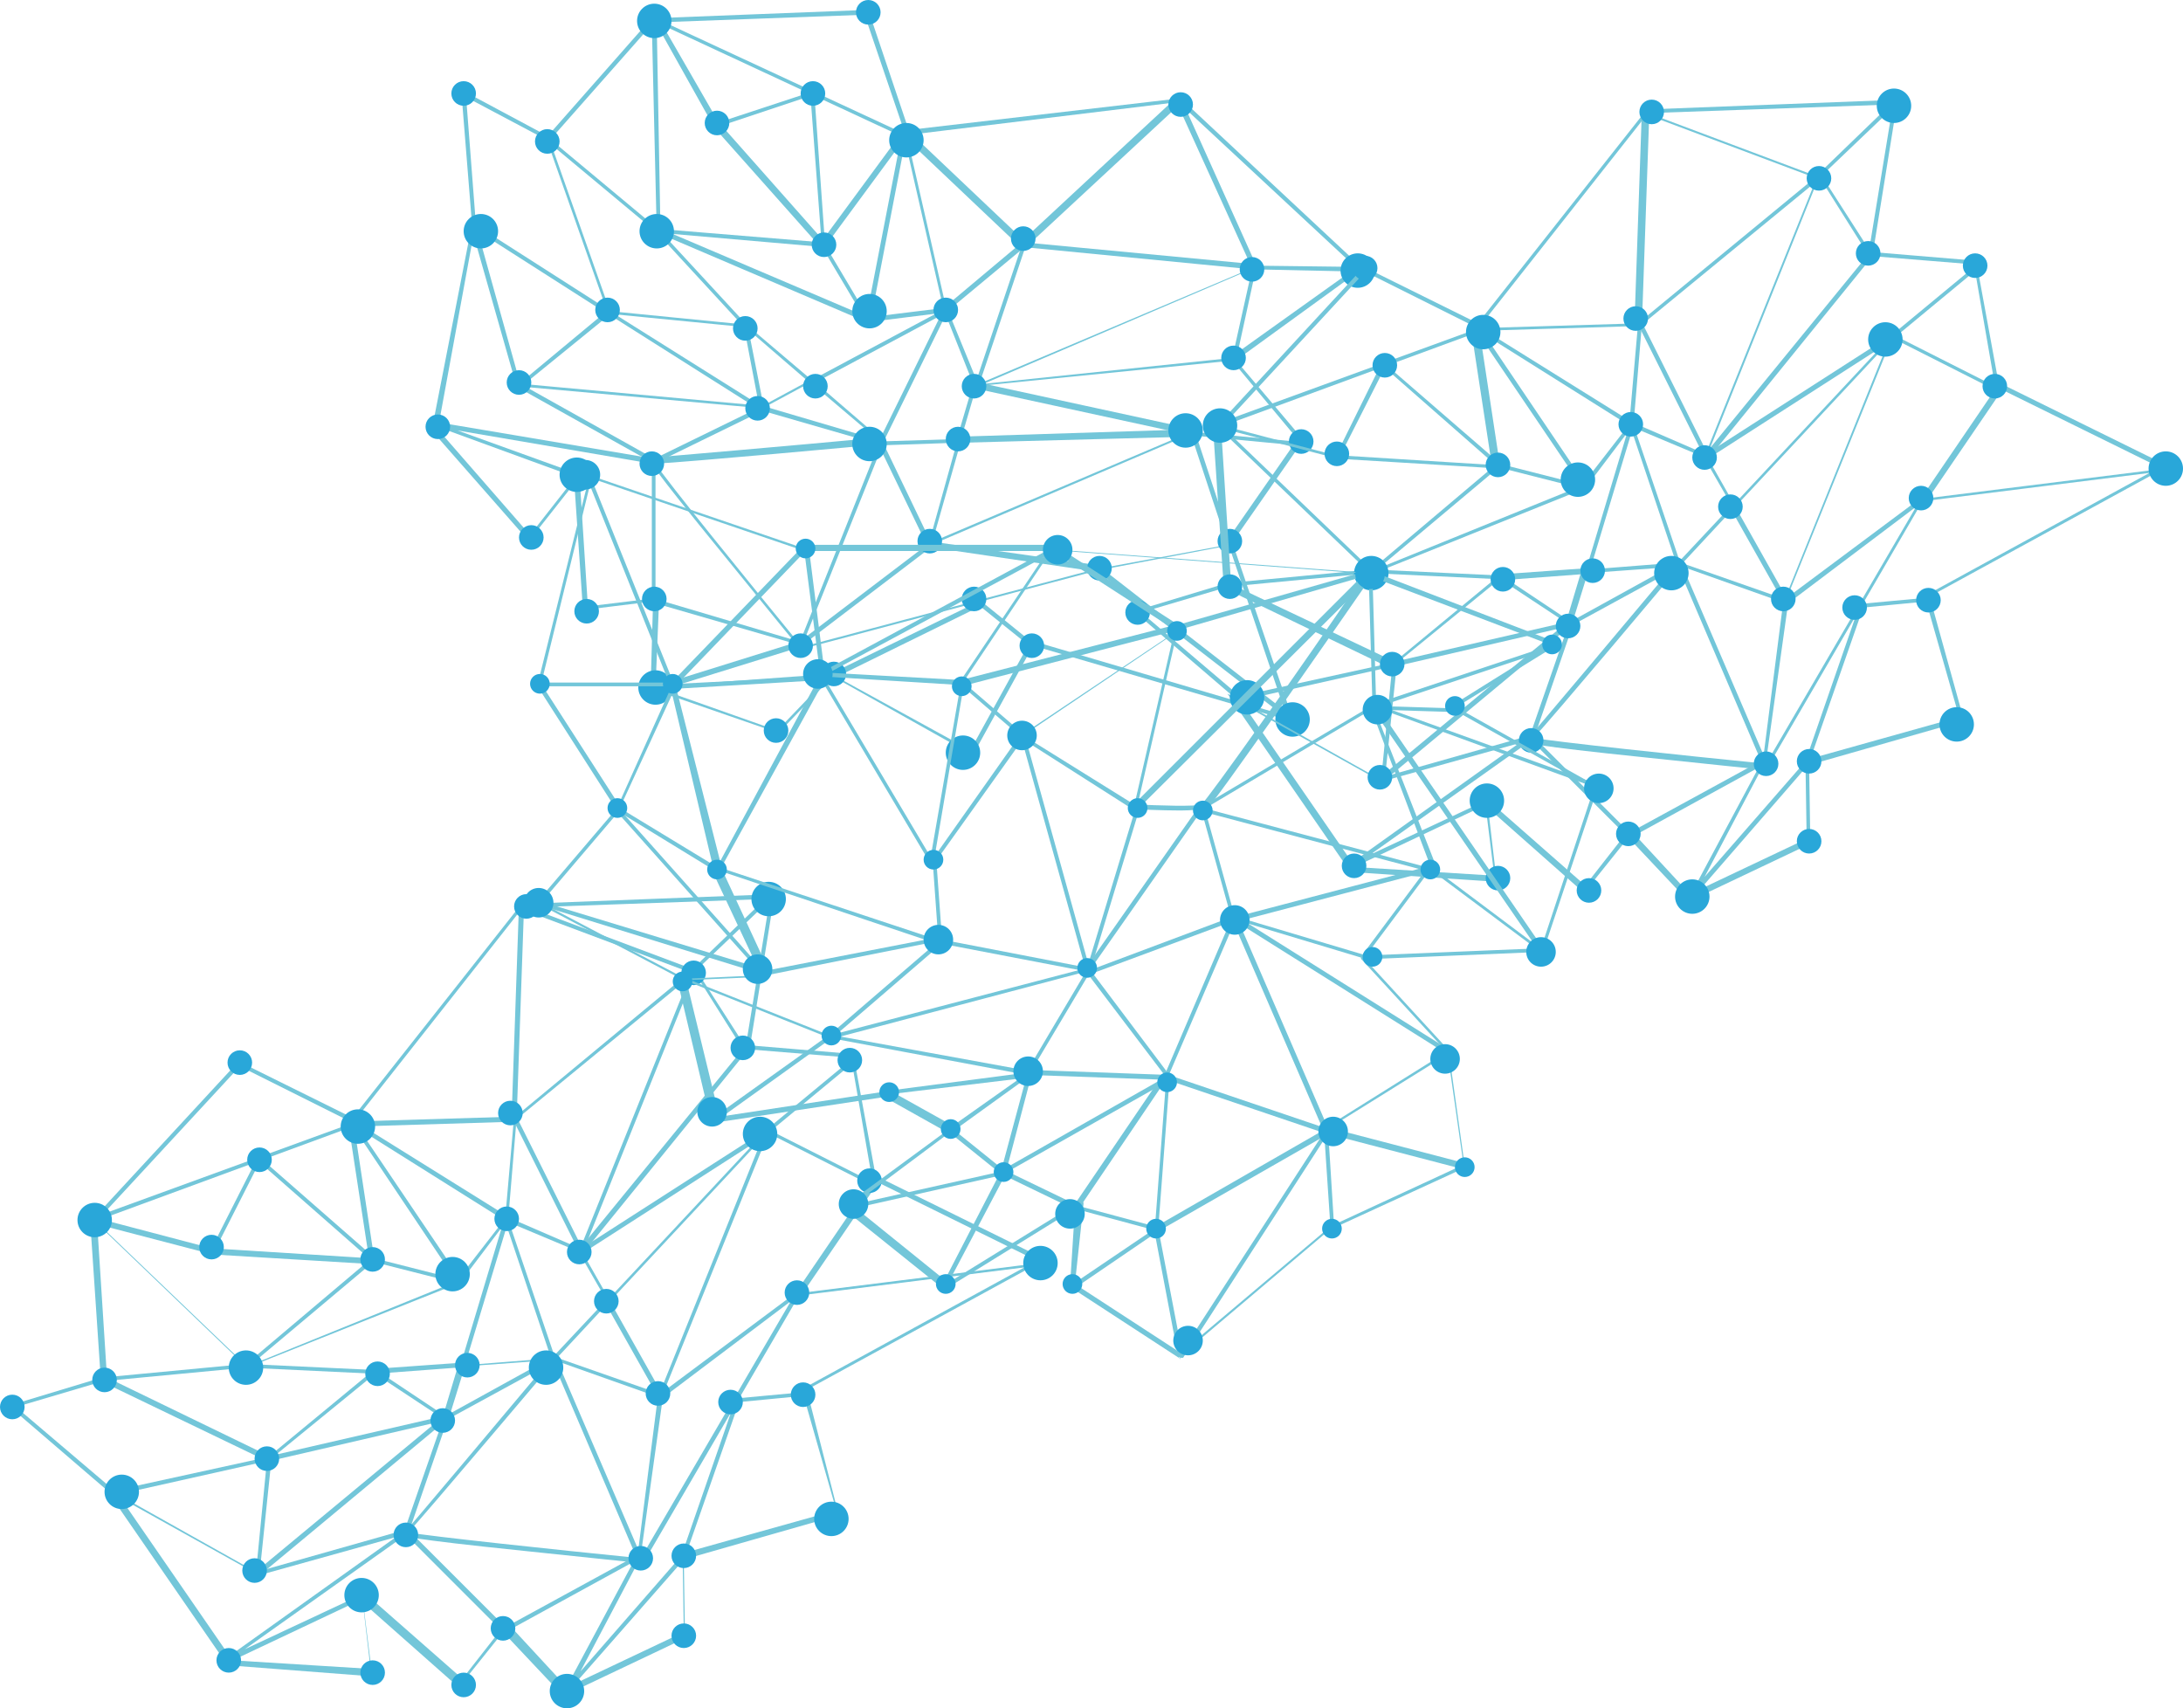 <?xml version="1.0" encoding="UTF-8"?><svg xmlns="http://www.w3.org/2000/svg" xmlns:xlink="http://www.w3.org/1999/xlink" height="138.9" preserveAspectRatio="xMidYMid meet" version="1.0" viewBox="17.5 31.0 177.5 138.9" width="177.5" zoomAndPan="magnify"><g><g><g id="change1_21"><path d="M122.4,89.6l-15.9-12.3l10.8-2l-2.9-8.8L95.6,67l-2.5,8.8l-4.3-8.9l6.5-0.2l1.3-4.4l21.1-2.2l1.6-7.2 l-18.5-1.8l-6.5,5.4l-3.2-14l-2.8,14.5L87.9,57l3.1-16l3.4,14.9l6.2-5.2l0.1,0l19,1.8l-1.7,7.8l-0.1,0l-21,2.1l-1.2,4.1l18.9-0.6 l3.1,9.4l-10.5,2l15.3,11.9L122.4,89.6z M89.4,67.2l3.7,7.7l2.2-7.9L89.4,67.2z" fill="#73c6d9"/></g><g id="change1_40"><path d="M71.2,87c-0.1,0-0.1-0.1-0.2-0.1c0-0.1,0-0.2,0.1-0.2L82,83.3L70.6,80c-0.1,0-0.1-0.1-0.1-0.2V68.7L54.7,66 l9.7,3.5l-0.1,0.3l-11.5-4.2c-0.1,0-0.1-0.1-0.1-0.2c0-0.1,0.1-0.1,0.2-0.1l17.8,3c0.1,0,0.1,0.1,0.1,0.2v11.2l11.8,3.5 c0.1,0,0.1,0.1,0.1,0.2c0,0.1,0,0.1-0.1,0.2l-10,3.1l12.4-0.9l12.1-5.9c0.1,0,0.1,0,0.2,0l4.2,3.4l-0.2,0.3l-4.1-3.3l-12,5.9 c0,0,0,0-0.1,0L71.2,87C71.2,87,71.2,87,71.2,87z" fill="#73c6d9"/></g><g id="change1_45"><path d="M79.7 64.6L66.9 56.5 67.1 56.3 79.2 63.9 78 57.6 70.9 49.9 61.9 42.4 62.1 42.2 71.1 49.7 78.3 57.5z" fill="#73c6d9"/></g><g id="change1_7"><path d="M70.7 68.7L59.6 62.5 59.8 62.2 70.7 68.3 79.5 64 89 66.8 94.4 55.8 96.9 61.9 100.6 50.9 100.9 51 96.9 62.9 94.4 56.6 89.2 67.2 79.5 64.4z" fill="#73c6d9"/></g><g id="change1_32"><path d="M82.3 83.8L89 67 89.3 67.1 83 82.8 93 75.2 93.2 75.5z" fill="#73c6d9"/></g><g id="change1_41"><path d="M118.7 62.2H119V71H118.7z" fill="#73c6d9" transform="rotate(-84.611 118.911 66.619) scale(1)"/></g><g id="change1_11"><path d="M96.6,92.4l-11.4-6.4l-4.4,4.6L70.4,87l0.2-7.1l-5.7,0.7l-0.7-10.3l-3.7,4.7l-7.9-9L56,48.6l3.8,13.6 l19.7,1.8l3.7-2l-5.1-4.4l-11.2-1.1l0-0.1l-5-14.2l0.1-0.1l8.9-10.1l0,0.5l0.1-0.1l4.9,8.5l8.5,9.6l6.7-9.1l9.6,9.1l12.7-11.8 l6.3,14l-22.2,9.5l17.5,3.8l-21.3,9.1l14.1,2l-25.2,6.7l-0.1-0.1c0,0-3.1-3.8-6.1-7.5c-6.2-7.6-6.1-7.7-6-7.9l0-0.1l0.1,0 c0.3,0,11.8-1,18.2-1.6l-5.3-4.5l-3.9,2.1l0,0l-20-1.8L56,50.1l-2.9,15.8l7.5,8.6l4-5.1l0.7,10.9l5.8-0.7l-0.3,7.3l9.9,3.5 l4.4-4.6L96.4,92l4.9-8.9l0.1,0l20.7,6.1L117.3,75l0-0.1l5.7-8.2l-5.5-6.6l10.5-7.5l0.2,0.3L118,60.3l5.5,6.5l-0.1,0.1l-5.7,8.2 l5,14.6l-21.2-6.2L96.6,92.4z M70.8,68.7c0.9,1.4,7.4,9.4,11.9,14.9l23.4-6.2l-13.6-2l21.4-9.1l-17.5-3.8l22.9-9.7l-6-13.2 l-12.6,11.7l-9.6-9.1l-6.7,9.1l-8.8-9.9L70.9,33l0.3,16.6l16.9,7.2l7.3-0.9l-11.6,6.2l5.8,5l-0.4,0C88.5,67.2,73,68.6,70.8,68.7z M67.1,56.3l11.1,1.1l5.3,4.5l10.1-5.4L88,57.2l0,0l-17.1-7.3L70.5,33l-8.3,9.4L67.1,56.3z" fill="#73c6d9"/></g><g id="change1_35"><path d="M91.7,42.5l-21.5-10l17.9-0.7L91.7,42.5z M71.5,32.8l19.6,9.1l-3.3-9.7L71.5,32.8z" fill="#73c6d9"/></g><g id="change1_8"><path d="M84.6 51.1L70.8 49.9 70.9 49.6 84.3 50.7 83.4 38.8 75.9 41.3 75.8 41 83.7 38.4z" fill="#73c6d9"/></g><g id="change1_37"><path d="M86.1 50.4H86.4V57.5H86.1z" fill="#73c6d9" transform="rotate(-30.74 86.274 54)"/></g><g id="change1_4"><path d="M128.6 53.1L119.5 52.9 119.5 52.6 127.7 52.7 113.3 39.3 91.1 42 91.1 41.6 113.4 39 113.5 39z" fill="#73c6d9"/></g><g id="change1_39"><path d="M59.8 62.5L59.6 62.3 66.7 56.4 55.9 49.5 55 38.3 62.1 42.1 62 42.4 55.4 38.9 56.2 49.3 67.3 56.4z" fill="#73c6d9"/></g><g id="change2_160"><circle cx="70.7" cy="32.7" fill="#29a7d9" r="1.4"/></g><g id="change2_92"><circle cx="91.2" cy="42.4" fill="#29a7d9" r="1.4"/></g><g id="change2_107"><circle cx="127.9" cy="53" fill="#29a7d9" r="1.4"/></g><g id="change2_81"><circle cx="122.6" cy="89.5" fill="#29a7d9" r="1.4"/></g><g id="change2_84"><circle cx="113.9" cy="66" fill="#29a7d9" r="1.4"/></g><g id="change2_116"><circle cx="88.2" cy="67.1" fill="#29a7d9" r="1.4"/></g><g id="change2_165"><circle cx="70.9" cy="49.8" fill="#29a7d9" r="1.4"/></g><g id="change2_27"><circle cx="56.6" cy="49.8" fill="#29a7d9" r="1.4"/></g><g id="change2_153"><circle cx="70.8" cy="86.9" fill="#29a7d9" r="1.4"/></g><g id="change2_57"><circle cx="95.8" cy="92.2" fill="#29a7d9" r="1.4"/></g><g id="change2_69"><circle cx="64.4" cy="69.6" fill="#29a7d9" r="1.4"/></g><g id="change2_161"><circle cx="88.2" cy="56.3" fill="#29a7d9" r="1.4"/></g><g id="change2_74"><circle cx="88.1" cy="32" fill="#29a7d9" r="1"/></g><g id="change2_142"><circle cx="83.6" cy="38.6" fill="#29a7d9" r="1"/></g><g id="change2_109"><circle cx="75.8" cy="41" fill="#29a7d9" r="1"/></g><g id="change2_138"><circle cx="84.5" cy="50.9" fill="#29a7d9" r="1"/></g><g id="change2_28"><circle cx="78.1" cy="57.7" fill="#29a7d9" r="1"/></g><g id="change2_29"><circle cx="79.1" cy="64.2" fill="#29a7d9" r="1"/></g><g id="change2_159"><circle cx="83.8" cy="62.4" fill="#29a7d9" r="1"/></g><g id="change2_26"><circle cx="94.4" cy="56.2" fill="#29a7d9" r="1"/></g><g id="change2_173"><circle cx="96.7" cy="62.4" fill="#29a7d9" r="1"/></g><g id="change2_91"><circle cx="95.4" cy="66.7" fill="#29a7d9" r="1"/></g><g id="change2_166"><circle cx="93.1" cy="75" fill="#29a7d9" r="1"/></g><g id="change2_148"><circle cx="66.9" cy="56.2" fill="#29a7d9" r="1"/></g><g id="change2_44"><circle cx="70.5" cy="68.7" fill="#29a7d9" r="1"/></g><g id="change2_75"><circle cx="100.7" cy="50.4" fill="#29a7d9" r="1"/></g><g id="change2_79"><circle cx="106.9" cy="77.2" fill="#29a7d9" r="1"/></g><g id="change2_12"><circle cx="119.3" cy="52.9" fill="#29a7d9" r="1"/></g><g id="change2_100"><circle cx="117.8" cy="60.1" fill="#29a7d9" r="1"/></g><g id="change2_59"><circle cx="123.3" cy="66.9" fill="#29a7d9" r="1"/></g><g id="change2_136"><circle cx="117.5" cy="75" fill="#29a7d9" r="1"/></g><g id="change2_3"><circle cx="101.4" cy="83.5" fill="#29a7d9" r="1"/></g><g id="change2_140"><circle cx="96.7" cy="79.7" fill="#29a7d9" r="1"/></g><g id="change2_32"><circle cx="82.6" cy="83.5" fill="#29a7d9" r="1"/></g><g id="change2_155"><circle cx="85.3" cy="85.8" fill="#29a7d9" r="1"/></g><g id="change2_110"><circle cx="80.6" cy="90.4" fill="#29a7d9" r="1"/></g><g id="change2_137"><circle cx="70.7" cy="79.7" fill="#29a7d9" r="1"/></g><g id="change2_53"><circle cx="65.2" cy="80.7" fill="#29a7d9" r="1"/></g><g id="change2_103"><circle cx="60.7" cy="74.7" fill="#29a7d9" r="1"/></g><g id="change2_58"><circle cx="53.1" cy="65.7" fill="#29a7d9" r="1"/></g><g id="change2_66"><circle cx="59.7" cy="62.1" fill="#29a7d9" r="1"/></g><g id="change2_143"><circle cx="55.2" cy="38.6" fill="#29a7d9" r="1"/></g><g id="change2_16"><circle cx="62" cy="42.5" fill="#29a7d9" r="1"/></g><g id="change2_115"><circle cx="113.5" cy="39.5" fill="#29a7d9" r="1"/></g></g><g><g id="change1_15"><path d="M193.5,69.3l-20,2.5l6.2-9.1l-8.3-4.2l-12.8,13.7l4.5,8l-9.3-3.3l4.5-4.8l-2.3-4l13.4-16.4l-3.9-6.2 L151,57.4l-0.7,8.4l-12.1-7.6l8.3,12.3l-0.3,0.2L137,57.1l13,8.1l0.7-8l0.1,0l14.7-12.1l4.3,6.7l-0.1,0.1l-13.3,16.4l2.1,3.7 l12.9-13.8l8.9,4.5l-6,8.8l19.2-2.4L193.5,69.3z M154.3,76.8l8,2.8l-4-7.1L154.3,76.8z" fill="#73c6d9"/></g><g id="change1_53"><path d="M155.4,103.7c-0.1,0.1-0.1,0.1-0.2,0c-0.1,0-0.1-0.1-0.1-0.2l5.4-10.1l-10.4,5.7c-0.1,0-0.1,0-0.2,0 l-7.9-7.9l-13.1,9.3l9.4-4.4l0.1,0.3l-11,5.2c-0.1,0-0.2,0-0.2-0.1c0-0.1,0-0.2,0-0.2l14.7-10.5c0.1,0,0.2,0,0.2,0l7.9,7.9 l10.8-5.9c0.1,0,0.1,0,0.2,0s0.1,0.1,0,0.2l-4.9,9.3l8.2-9.4l4.4-12.7c0-0.1,0.1-0.1,0.1-0.1l5.4-0.5l0,0.3l-5.2,0.5L164.6,93 c0,0,0,0,0,0.1L155.4,103.7C155.4,103.7,155.4,103.7,155.4,103.7z" fill="#73c6d9"/></g><g id="change1_12"><path d="M145.6 81.8L130.9 85.2 130.9 84.8 144.8 81.6 139.5 78.1 129 77.6 117.4 78.7 117.4 78.4 129 77.3 139.6 77.8z" fill="#73c6d9"/></g><g id="change1_1"><path d="M142.2 91.1L130 94.5 129.9 94.2 141.9 90.8 145.1 81.6 153.8 76.8 149.9 65.2 155.9 67.8 150.7 57.4 151 57.2 156.6 68.4 150.4 65.8 154.2 77 145.4 81.8z" fill="#73c6d9"/></g><g id="change1_6"><path d="M161 93.6L153.9 77 154.2 76.8 160.9 92.4 162.5 79.9 162.9 80z" fill="#73c6d9"/></g><g id="change1_17"><path d="M170.4 55.4H179.2V55.7H170.4z" fill="#73c6d9" transform="rotate(-39.61 174.798 55.516)"/></g><g id="change1_42"><path d="M177.2,89.6l-12.6,3.6l0.1,6.4l-9.9,4.7l-4.9-5.2l-3.6,4.5l-7.8-6.9l0.7,6l-11.9-0.8l-10-14.5l12.3,6.9 l15.2-12.6l1.2-4l-6.7,0.5l-8.7,7.1l-0.1,0l-13.5-6.5l0-0.1l-0.9-13.4l0.4,0.3l0-0.1l9.5,2.5l12.8,0.8l-1.7-11.1l13.3-0.4 l0.6-17.3l14.4,5.4l-9,22.4l15.1-9.7l-8.7,21.5l11.4-8.5l-13.1,22.5l-0.1,0c0,0-4.9-0.5-9.6-1c-9.7-1-9.8-1.2-9.8-1.3l0-0.1 l0.1-0.1c0.2-0.2,7.7-9.1,11.8-14l-6.9,0.5l-1.3,4.2l0,0l-15.4,12.8l-11.3-6.3l9.1,13.2l11.3,0.7l-0.8-6.4l8.2,7.2l3.6-4.6 l4.9,5.3l9.5-4.5l-0.1-6.4l12.5-3.5l-2.8-9.8l0.1-0.1l19-10.4l-13.4-6.6l0-0.1l-1.7-9.8l-8.6-0.7l2.1-12.8l0.3,0.1l-2,12.4 l8.4,0.7l0,0.1l1.8,9.8l13.8,6.8l-19.4,10.6L177.2,89.6z M142.2,91c1.6,0.3,11.9,1.4,18.9,2.1l12.2-20.9l-11,8.3l8.7-21.6 l-15.1,9.7l9.3-23.1l-13.6-5.1L151,57.5l-13.2,0.4l1.7,11.2l-13.2-0.8l-9.2-2.4l12,11.5l17-6.9l4.5-5.8l-3.8,12.6l7.6-0.6 l-0.3,0.3C153.7,77.5,143.7,89.4,142.2,91z M130.9,84.8l8.6-7.1l7-0.5l3.3-11l-3.4,4.5l0,0L129,77.7L116.8,66l0.8,12.5 L130.9,84.8z" fill="#73c6d9"/></g><g id="change1_9"><path d="M138.5,57.7l-22.3,8.2l12.2-13.2L138.5,57.7z M117.4,65.1l20.3-7.4l-9.2-4.6L117.4,65.1z" fill="#73c6d9"/></g><g id="change1_2"><path d="M139.6 68.8L129 77.7 128.8 77.5 139.1 68.8 130.1 60.9 126.5 68 126.2 67.9 129.9 60.4z" fill="#73c6d9"/></g><g id="change1_29"><path d="M142.6 66.1H142.9V73.2H142.6z" fill="#73c6d9" transform="rotate(-75.736 142.803 69.67)"/></g><g id="change1_20"><path d="M172.1 39.1L165.5 45.4 165.3 45.2 171.2 39.5 151.5 40.2 137.7 57.7 137.5 57.5 151.4 39.9 151.4 39.9z" fill="#73c6d9"/></g><g id="change1_54"><path d="M130.1 94.4L129.8 94.4 130.7 85.2 118.2 88 109.7 80.7 117.3 78.4 117.4 78.7 110.3 80.8 118.3 87.6 131.1 84.8z" fill="#73c6d9"/></g><g id="change2_144"><circle cx="116.7" cy="65.6" fill="#29a7d9" r="1.4"/></g><g id="change2_158"><circle cx="138.1" cy="58" fill="#29a7d9" r="1.4"/></g><g id="change2_133"><circle cx="171.5" cy="39.6" fill="#29a7d9" r="1.4"/></g><g id="change2_42"><circle cx="193.6" cy="69.1" fill="#29a7d9" r="1.4"/></g><g id="change2_19"><circle cx="170.8" cy="58.6" fill="#29a7d9" r="1.4"/></g><g id="change2_88"><circle cx="153.4" cy="77.6" fill="#29a7d9" r="1.4"/></g><g id="change2_150"><circle cx="129" cy="77.6" fill="#29a7d9" r="1.4"/></g><g id="change2_13"><circle cx="118.9" cy="87.7" fill="#29a7d9" r="1.4"/></g><g id="change2_24"><circle cx="155.1" cy="103.9" fill="#29a7d9" r="1.4"/></g><g id="change2_45"><circle cx="176.6" cy="89.9" fill="#29a7d9" r="1.4"/></g><g id="change2_47"><circle cx="138.4" cy="96.1" fill="#29a7d9" r="1.4"/></g><g id="change2_40"><circle cx="145.8" cy="70" fill="#29a7d9" r="1.4"/></g><g id="change2_80"><circle cx="128.5" cy="52.8" fill="#29a7d9" r="1"/></g><g id="change2_123"><circle cx="130.1" cy="60.7" fill="#29a7d9" r="1"/></g><g id="change2_21"><circle cx="126.2" cy="67.9" fill="#29a7d9" r="1"/></g><g id="change2_67"><circle cx="139.3" cy="68.8" fill="#29a7d9" r="1"/></g><g id="change2_38"><circle cx="139.7" cy="78.1" fill="#29a7d9" r="1"/></g><g id="change2_105"><circle cx="145" cy="81.9" fill="#29a7d9" r="1"/></g><g id="change2_22"><circle cx="147" cy="77.4" fill="#29a7d9" r="1"/></g><g id="change2_76"><circle cx="150.1" cy="65.5" fill="#29a7d9" r="1"/></g><g id="change2_126"><circle cx="156.1" cy="68.2" fill="#29a7d9" r="1"/></g><g id="change2_56"><circle cx="158.2" cy="72.2" fill="#29a7d9" r="1"/></g><g id="change2_99"><circle cx="162.5" cy="79.7" fill="#29a7d9" r="1"/></g><g id="change2_46"><circle cx="130.7" cy="85" fill="#29a7d9" r="1"/></g><g id="change2_163"><circle cx="142" cy="91.2" fill="#29a7d9" r="1"/></g><g id="change2_176"><circle cx="150.5" cy="56.9" fill="#29a7d9" r="1"/></g><g id="change2_89"><circle cx="173.7" cy="71.5" fill="#29a7d9" r="1"/></g><g id="change2_96"><circle cx="165.4" cy="45.5" fill="#29a7d9" r="1"/></g><g id="change2_73"><circle cx="169.4" cy="51.6" fill="#29a7d9" r="1"/></g><g id="change2_135"><circle cx="178.1" cy="52.6" fill="#29a7d9" r="1"/></g><g id="change2_111"><circle cx="179.7" cy="62.4" fill="#29a7d9" r="1"/></g><g id="change2_108"><circle cx="174.3" cy="79.8" fill="#29a7d9" r="1"/></g><g id="change2_49"><circle cx="168.3" cy="80.4" fill="#29a7d9" r="1"/></g><g id="change2_85"><circle cx="161.1" cy="93.1" fill="#29a7d9" r="1"/></g><g id="change2_30"><circle cx="164.6" cy="92.9" fill="#29a7d9" r="1"/></g><g id="change2_121"><circle cx="164.6" cy="99.4" fill="#29a7d9" r="1"/></g><g id="change2_17"><circle cx="149.9" cy="98.8" fill="#29a7d9" r="1"/></g><g id="change2_71"><circle cx="146.7" cy="103.4" fill="#29a7d9" r="1"/></g><g id="change2_11"><circle cx="139.3" cy="102.4" fill="#29a7d9" r="1"/></g><g id="change2_131"><circle cx="127.6" cy="101.4" fill="#29a7d9" r="1"/></g><g id="change2_62"><circle cx="129.7" cy="94.2" fill="#29a7d9" r="1"/></g><g id="change2_41"><circle cx="110" cy="80.8" fill="#29a7d9" r="1"/></g><g id="change2_114"><circle cx="117.5" cy="78.7" fill="#29a7d9" r="1"/></g><g id="change2_93"><circle cx="151.8" cy="40.1" fill="#29a7d9" r="1"/></g></g><g><g id="change1_25"><path d="M102,133.9l-20,2.5l6.2-9.1l-8.3-4.2l-12.8,13.7l4.5,8l-9.3-3.3l4.5-4.8l-2.3-4l13.4-16.4l-3.9-6.2L59.5,122 l-0.7,8.4l-12.1-7.6l8.3,12.3l-0.3,0.2l-9.1-13.6l13,8.1l0.7-8l0.1,0L74,109.7l4.3,6.7l-0.1,0.1l-13.3,16.4l2.1,3.7l12.9-13.8 l8.9,4.5l-6,8.8l19.2-2.4L102,133.9z M62.8,141.4l8,2.8l-4-7.1L62.8,141.4z" fill="#73c6d9"/></g><g id="change1_3"><path d="M63.9,168.3c-0.1,0.1-0.1,0.1-0.2,0c-0.1,0-0.1-0.1-0.1-0.2L69,158l-10.4,5.7c-0.1,0-0.1,0-0.2,0l-7.9-7.9 l-13.1,9.3l9.4-4.4L47,161l-11,5.2c-0.1,0-0.2,0-0.2-0.1c0-0.1,0-0.2,0-0.2l14.7-10.5c0.1,0,0.2,0,0.2,0l7.9,7.9l10.8-5.9 c0.1,0,0.1,0,0.2,0s0.1,0.1,0,0.2l-4.9,9.3l8.2-9.4l4.4-12.7c0-0.1,0.1-0.1,0.1-0.1l5.4-0.5l0,0.3l-5.2,0.5l-4.4,12.6 c0,0,0,0,0,0.1L63.9,168.3C63.9,168.3,63.9,168.3,63.9,168.3z" fill="#73c6d9"/></g><g id="change1_44"><path d="M54.1 146.4L39.4 149.8 39.4 149.4 53.3 146.2 48 142.7 37.5 142.2 25.9 143.3 25.9 143 37.5 141.9 48.1 142.4z" fill="#73c6d9"/></g><g id="change1_49"><path d="M50.7 155.7L38.5 159.1 38.4 158.8 50.4 155.4 53.6 146.2 62.3 141.4 58.4 129.8 64.4 132.4 59.2 122 59.5 121.8 65.1 133 58.9 130.4 62.7 141.6 53.9 146.4z" fill="#73c6d9"/></g><g id="change1_52"><path d="M69.5 158.2L62.4 141.6 62.7 141.4 69.4 157 71 144.5 71.4 144.6z" fill="#73c6d9"/></g><g id="change1_30"><path d="M78.9 120H87.7V120.3H78.9z" fill="#73c6d9" transform="rotate(-39.61 83.308 120.11)"/></g><g id="change1_27"><path d="M85.7,154.2l-12.6,3.6l0.1,6.4l-9.9,4.7l-4.9-5.2l-3.6,4.5l-7.8-6.9l0.7,6L36,166.4l-10-14.5l12.3,6.9 l15.2-12.6l1.2-4l-6.7,0.5l-8.7,7.1l-0.1,0l-13.5-6.5l0-0.1l-0.9-13.4l0.4,0.3l0-0.1l9.5,2.5l12.8,0.8l-1.7-11.1l13.3-0.4 l0.6-17.3l14.4,5.4l-9,22.4l15.1-9.7l-8.7,21.5l11.4-8.5l-13.1,22.5l-0.1,0c0,0-4.9-0.5-9.6-1c-9.7-1-9.8-1.2-9.8-1.3l0-0.1 l0.1-0.1c0.2-0.2,7.7-9.1,11.8-14l-6.9,0.5l-1.3,4.2l0,0l-15.4,12.8l-11.3-6.3l9.1,13.2l11.3,0.7l-0.8-6.4l8.2,7.2l3.6-4.6 l4.9,5.3l9.5-4.5l-0.1-6.4l12.5-3.5l-2.8-9.8l0.1-0.1l19-10.4l-13.4-6.6l0-0.1l-1.7-9.8l-8.6-0.7l2.1-12.8l0.3,0.1l-2,12.4 l8.4,0.7l0,0.1l1.8,9.8l13.8,6.8l-19.4,10.6L85.7,154.2z M50.7,155.6c1.6,0.3,11.9,1.4,18.9,2.1l12.2-20.9l-11,8.3l8.7-21.6 l-15.1,9.7l9.3-23.1l-13.6-5.1l-0.6,17.2l-13.2,0.4l1.7,11.2l-13.2-0.8l-9.2-2.4l12,11.5l17-6.9l4.5-5.8l-3.8,12.6l7.6-0.6 l-0.3,0.3C62.2,142.1,52.2,154,50.7,155.6z M39.4,149.4l8.6-7.1l7-0.5l3.3-11l-3.4,4.5l0,0l-17.3,6.9l-12.2-11.7l0.8,12.5 L39.4,149.4z" fill="#73c6d9"/></g><g id="change1_18"><path d="M47,122.3l-22.3,8.2l12.2-13.2L47,122.3z M25.9,129.7l20.3-7.4l-9.2-4.6L25.9,129.7z" fill="#73c6d9"/></g><g id="change1_34"><path d="M48.1 133.4L37.5 142.3 37.3 142.1 47.6 133.4 38.6 125.5 35 132.6 34.7 132.5 38.5 125z" fill="#73c6d9"/></g><g id="change1_19"><path d="M51.1 130.7H51.4V137.8H51.1z" fill="#73c6d9" transform="rotate(-75.736 51.31 134.261)"/></g><g id="change1_22"><path d="M80.6 103.7L74 110 73.8 109.8 79.7 104.1 60 104.8 46.2 122.3 46 122.1 59.9 104.5 59.9 104.5z" fill="#73c6d9"/></g><g id="change1_50"><path d="M38.6 159L38.3 159 39.2 149.8 26.7 152.6 18.2 145.3 25.8 143 25.9 143.3 18.8 145.4 26.8 152.2 39.6 149.4z" fill="#73c6d9"/></g><g id="change2_113"><circle cx="25.2" cy="130.2" fill="#29a7d9" r="1.4"/></g><g id="change2_112"><circle cx="46.6" cy="122.6" fill="#29a7d9" r="1.4"/></g><g id="change2_128"><circle cx="80" cy="104.1" fill="#29a7d9" r="1.4"/></g><g id="change2_7"><circle cx="102.1" cy="133.7" fill="#29a7d9" r="1.4"/></g><g id="change2_54"><circle cx="79.3" cy="123.2" fill="#29a7d9" r="1.4"/></g><g id="change2_63"><circle cx="61.9" cy="142.2" fill="#29a7d9" r="1.4"/></g><g id="change2_146"><circle cx="37.5" cy="142.2" fill="#29a7d9" r="1.4"/></g><g id="change2_154"><circle cx="27.4" cy="152.3" fill="#29a7d9" r="1.4"/></g><g id="change2_145"><circle cx="63.6" cy="168.5" fill="#29a7d9" r="1.4"/></g><g id="change2_18"><circle cx="85.1" cy="154.5" fill="#29a7d9" r="1.4"/></g><g id="change2_37"><circle cx="46.9" cy="160.7" fill="#29a7d9" r="1.4"/></g><g id="change2_162"><circle cx="54.3" cy="134.6" fill="#29a7d9" r="1.4"/></g><g id="change2_174"><circle cx="37" cy="117.4" fill="#29a7d9" r="1"/></g><g id="change2_77"><circle cx="38.6" cy="125.3" fill="#29a7d9" r="1"/></g><g id="change2_64"><circle cx="34.7" cy="132.4" fill="#29a7d9" r="1"/></g><g id="change2_124"><circle cx="47.8" cy="133.4" fill="#29a7d9" r="1"/></g><g id="change2_52"><circle cx="48.2" cy="142.7" fill="#29a7d9" r="1"/></g><g id="change2_8"><circle cx="53.5" cy="146.5" fill="#29a7d9" r="1"/></g><g id="change2_151"><circle cx="55.5" cy="142" fill="#29a7d9" r="1"/></g><g id="change2_50"><circle cx="58.7" cy="130.1" fill="#29a7d9" r="1"/></g><g id="change2_82"><circle cx="64.6" cy="132.8" fill="#29a7d9" r="1"/></g><g id="change2_20"><circle cx="66.8" cy="136.8" fill="#29a7d9" r="1"/></g><g id="change2_48"><circle cx="71" cy="144.3" fill="#29a7d9" r="1"/></g><g id="change2_25"><circle cx="39.2" cy="149.6" fill="#29a7d9" r="1"/></g><g id="change2_118"><circle cx="50.5" cy="155.8" fill="#29a7d9" r="1"/></g><g id="change2_104"><circle cx="59" cy="121.5" fill="#29a7d9" r="1"/></g><g id="change2_9"><circle cx="82.3" cy="136.1" fill="#29a7d9" r="1"/></g><g id="change2_170"><circle cx="73.9" cy="110.1" fill="#29a7d9" r="1"/></g><g id="change2_86"><circle cx="77.9" cy="116.2" fill="#29a7d9" r="1"/></g><g id="change2_87"><circle cx="86.6" cy="117.2" fill="#29a7d9" r="1"/></g><g id="change2_156"><circle cx="88.2" cy="127" fill="#29a7d9" r="1"/></g><g id="change2_97"><circle cx="82.8" cy="144.4" fill="#29a7d9" r="1"/></g><g id="change2_167"><circle cx="76.9" cy="145" fill="#29a7d9" r="1"/></g><g id="change2_119"><circle cx="69.6" cy="157.7" fill="#29a7d9" r="1"/></g><g id="change2_39"><circle cx="73.1" cy="157.5" fill="#29a7d9" r="1"/></g><g id="change2_132"><circle cx="73.1" cy="164" fill="#29a7d9" r="1"/></g><g id="change2_36"><circle cx="58.4" cy="163.4" fill="#29a7d9" r="1"/></g><g id="change2_10"><circle cx="55.2" cy="168" fill="#29a7d9" r="1"/></g><g id="change2_101"><circle cx="47.8" cy="167" fill="#29a7d9" r="1"/></g><g id="change2_23"><circle cx="36.1" cy="166" fill="#29a7d9" r="1"/></g><g id="change2_60"><circle cx="38.2" cy="158.7" fill="#29a7d9" r="1"/></g><g id="change2_43"><circle cx="18.5" cy="145.4" fill="#29a7d9" r="1"/></g><g id="change2_117"><circle cx="26" cy="143.2" fill="#29a7d9" r="1"/></g><g id="change2_61"><circle cx="60.3" cy="104.7" fill="#29a7d9" r="1"/></g></g><g><g id="change1_23"><path d="M113.5,141.5C113.4,141.5,113.4,141.4,113.5,141.5l-8.9-5.8c-0.1,0-0.1-0.1-0.1-0.1l0.4-6.3l-10.5,6.5 c-0.1,0-0.1,0-0.2,0l-8.1-6.5c0,0-0.1-0.1-0.1-0.1c0-0.1,0-0.1,0.1-0.1l8.3-6.1l-5-2.8l-13.9,2.1c-0.1,0-0.2,0-0.2-0.1l-2.7-11.4 c0,0,0-0.1,0-0.1c0,0,0.1-0.1,0.1-0.1l6.7-0.3l-3.9-8.3l0.1,0c0,0,0,0,0,0L72,86.8c0-0.1,0-0.1,0-0.2l10.8-11.2 c0,0,0.1-0.1,0.1-0.1h20.1c0.1,0,0.1,0,0.1,0.1c0,0.1,0,0.1,0,0.2l-7.1,10.6l17.1-4.4c0.1,0,0.1,0,0.2,0c0,0,0.1,0.1,0,0.2 l-3.2,14l18.6-18.6c0,0,0.1-0.1,0.2,0l15.1,5.8c0.1,0,0.1,0.1,0.1,0.1s0,0.1-0.1,0.2l-8.1,5l11.4,6.4c0.1,0,0.1,0.1,0.1,0.2 l-4.4,13.2c0,0.1-0.1,0.1-0.2,0.1l-14.3,0.6l6.8,7.4c0,0,0,0.1,0,0.1l1.3,9.3c0,0.1,0,0.1-0.1,0.2l-10.9,5l-12.3,10.4 C113.5,141.4,113.5,141.5,113.5,141.5z M104.9,135.4l8.6,5.6l12.2-10.3c0,0,0,0,0,0l10.8-5l-1.3-9.1l-7-7.6c0,0-0.1-0.1,0-0.2 c0-0.1,0.1-0.1,0.1-0.1l14.5-0.6l4.3-13l-11.6-6.5c-0.1,0-0.1-0.1-0.1-0.1c0-0.1,0-0.1,0.1-0.1l8-5L129,77.9l-19,18.9 c-0.1,0.1-0.1,0.1-0.2,0c-0.1,0-0.1-0.1-0.1-0.2l3.3-14.3l-17.3,4.5c-0.1,0-0.1,0-0.2-0.1c0-0.1,0-0.1,0-0.2l7.2-10.7H83 L72.6,86.6l11.7-0.6c0.1,0,0.1,0,0.2,0.1l8.8,14.8l7.2-10.2c0-0.1,0.1-0.1,0.2-0.1c0.1,0,0.1,0.1,0.1,0.1l5.2,18.7l8.9-12.7 c0,0,0,0,0.1,0l14-8.3c0,0,0.1,0,0.1,0c0,0,0.1,0.1,0.1,0.1l5.1,13c0,0,0,0.1,0,0.1c0,0-0.1,0.1-0.1,0.1l-16,4.2l7.4,17.1 c0,0.1,0,0.2-0.1,0.2l-13.8,7.9c-0.1,0-0.1,0-0.2,0c-0.1,0-0.1-0.1-0.1-0.2l0.9-11.9l-13.1,7.4c-0.1,0-0.1,0-0.2,0 c-0.1,0-0.1-0.1-0.1-0.2l2.1-7.8l-16-3c-0.1,0-0.1-0.1-0.1-0.1c0-0.1,0-0.1,0.1-0.2l8.6-7.4l-17.3-5.8l3.8,8.2c0,0.1,0,0.1,0,0.2 c0,0-0.1,0.1-0.1,0.1l-6.7,0.3l2.7,11.1l13.8-2.1c0,0,0.1,0,0.1,0l5.2,2.9c0,0,0.1,0.1,0.1,0.1c0,0.1,0,0.1-0.1,0.1l-8.3,6.2 l7.8,6.3l10.7-6.6c0.1,0,0.1,0,0.2,0c0.1,0,0.1,0.1,0.1,0.2L104.9,135.4z M112.4,118.5C112.4,118.5,112.5,118.5,112.4,118.5 c0.1,0.1,0.2,0.1,0.2,0.2l-0.9,11.9l13.4-7.7l-7.4-17.1c0,0,0-0.1,0-0.1c0,0,0.1-0.1,0.1-0.1l16-4.2L129,88.7l-13.8,8.2l-9.1,13 c0,0.1-0.1,0.1-0.2,0.1c-0.1,0-0.1-0.1-0.1-0.1l-5.2-18.7l-7.2,10.1c0,0-0.1,0.1-0.1,0.1c-0.1,0-0.1,0-0.1-0.1l-8.9-15l-11.8,0.7 l3.7,14.6l17.8,5.9c0.1,0,0.1,0.1,0.1,0.1c0,0.1,0,0.1-0.1,0.2l-8.6,7.4l15.9,2.9c0,0,0.1,0,0.1,0.1c0,0,0,0.1,0,0.1l-2,7.6 L112.4,118.5C112.3,118.5,112.4,118.5,112.4,118.5z" fill="#73c6d9"/></g><g id="change1_33"><path d="M79.8,110.3C79.8,110.3,79.8,110.3,79.8,110.3l-18.1-5.6l0.1-0.3l18.1,5.5l13.9-2.7l0.1,0.3L79.8,110.3 C79.8,110.3,79.8,110.3,79.8,110.3z" fill="#73c6d9"/></g><g id="change1_5"><path d="M75.8,122.1l-0.2-0.3l9.1-6.5l-11.8-4.7c0,0,0,0,0,0l-11.6-6.1c0,0-0.1-0.1-0.1-0.1c0,0,0-0.1,0-0.1l6.4-7.5 l-6.4-10c0,0,0-0.1,0-0.1l4.2-16.9c0,0,0-0.1,0.1-0.1c0,0,0.1,0,0.1,0l17.6,6c0.1,0,0.1,0.1,0.1,0.1l1.3,10.3c0,0,0,0.1,0,0.1 L76,101.8c0,0-0.1,0.1-0.1,0.1c0,0-0.1,0-0.1,0l-8-4.9l-6.3,7.4l11.4,6l12.1,4.8c0.1,0,0.1,0.1,0.1,0.1c0,0.1,0,0.1-0.1,0.2 L75.8,122.1z M67.9,96.7l7.9,4.8l8.4-15.6l-1.3-10.1l-17.3-5.9l-4.1,16.7l6.3,9.8l4.4-9.8l0.3,0.1L67.9,96.7z" fill="#73c6d9"/></g><g id="change1_51"><path d="M86.7,129.3l-0.1-0.3l12.1-2.7l-4.1-3.3c0,0-0.1-0.1-0.1-0.1c0-0.1,0-0.1,0.1-0.1l5.8-4.1L89.6,120l0-0.3 l11.5-1.5c0.1,0,0.1,0,0.2,0.1s0,0.2-0.1,0.2l-6.1,4.4l4.1,3.3c0,0,0.1,0.1,0.1,0.2c0,0.1-0.1,0.1-0.1,0.1L86.7,129.3z" fill="#73c6d9"/></g><g id="change1_48"><path d="M108 126.5H108.3V133.5H108z" fill="#73c6d9" transform="rotate(-74.983 108.121 130.024)"/></g><g id="change1_46"><path d="M113.5,141.4C113.5,141.4,113.5,141.4,113.5,141.4c-0.1,0-0.2-0.1-0.2-0.1l-1.9-10l-6.6,4.5l-0.2-0.3 l6.8-4.6c0,0,0.1,0,0.2,0c0.1,0,0.1,0.1,0.1,0.1l1.9,9.9l11.6-17.9c0-0.1,0.1-0.1,0.2-0.1c0.1,0,0.1,0.1,0.1,0.2l0.5,8l-0.3,0 l-0.5-7.5l-11.5,17.8C113.6,141.4,113.6,141.4,113.5,141.4z" fill="#73c6d9"/></g><g id="change1_38"><path d="M136.6,126.1l-11.5-3c-0.1,0-0.1-0.1-0.1-0.1c0-0.1,0-0.1,0.1-0.2l9.9-6.2l-17.2-10.8 c-0.1,0-0.1-0.1-0.1-0.2c0-0.1,0.1-0.1,0.2-0.1l10.4,3.1l5.3-7.1c0,0,0.1-0.1,0.1-0.1c0,0,0.1,0,0.1,0l8.4,6.3L129,88.5 c0-0.1,0-0.1,0-0.2c0-0.1,0.1-0.1,0.2-0.1l18.3,6.6l-0.1,0.3l-17.8-6.5l13.5,19.7c0,0.1,0,0.2,0,0.2c-0.1,0.1-0.1,0.1-0.2,0 l-9.1-6.8l-5.3,7.1c0,0.1-0.1,0.1-0.2,0.1l-9.3-2.8l16.4,10.3c0,0,0.1,0.1,0.1,0.1c0,0.1,0,0.1-0.1,0.1l-9.8,6.1l11.1,2.9 L136.6,126.1z" fill="#73c6d9"/></g><g id="change1_13"><path d="M128.7 85.8H144.5V86.1H128.7z" fill="#73c6d9" transform="rotate(-18.45 136.609 85.932)"/></g><g id="change1_24"><path d="M113.5,96.9c-1.6,0-3.5-0.1-3.8-0.1c0,0-0.1,0-0.1,0l-9.1-5.8c0,0-0.1-0.1-0.1-0.1c0-0.1,0-0.1,0.1-0.1 l12.1-8.1l-0.1,0l-0.1-0.3l0.6-0.2l-9.6-6.2c-0.1,0-0.1-0.1-0.1-0.2s0.1-0.1,0.2-0.1l25.5,1.9c0.1,0,0.1,0.1,0.2,0.1 c0,0.1,0,0.2-0.1,0.2l0,0l0.3,10.5l6.5,0.2l0,0.3l-6.6-0.2c-0.1,0-0.2-0.1-0.2-0.2l-0.3-10.3c-2.7,3.9-12.6,18.2-13.2,18.6 C115.2,96.8,114.4,96.9,113.5,96.9z M109.7,96.4c2,0.1,5.1,0.2,5.5,0c0.5-0.4,8.1-11.1,13.1-18.5l-14.9,4.3c0,0,0,0-0.1,0.1 l-12.6,8.5L109.7,96.4z M104,75.8l9.3,6l14.7-4.2L104,75.8z" fill="#73c6d9"/></g><g id="change1_55"><path d="M93.4,101.2l-0.3-0.1l2.5-14.4l-11.3-0.7c-0.1,0-0.1-0.1-0.2-0.1c0-0.1,0-0.1,0.1-0.2l19.1-10.3l0.2,0.3 l-18.6,10l10.9,0.6c0,0,0.1,0,0.1,0.1c0,0,0,0.1,0,0.1L93.4,101.2z" fill="#73c6d9"/></g><g id="change1_47"><path d="M98 85.5H98.3V91.9H98z" fill="#73c6d9" transform="rotate(-49.238 98.155 88.672)"/></g><g id="change1_16"><path d="M105.9,110l-12-2.3c-0.1,0-0.1-0.1-0.1-0.2l-0.5-7l0.3,0l0.5,6.9l11.9,2.3L105.9,110z" fill="#73c6d9"/></g><g id="change1_26"><path d="M125.1,123.1l-12.7-4.3l-11.3-0.4c-0.1,0-0.1,0-0.1-0.1c0-0.1,0-0.1,0-0.2l4.8-8.1l4.1-13.5l0.3,0.1 l-4.1,13.5c0,0,0,0,0,0l-4.7,7.9l11.1,0.4c0,0,0,0,0,0l12.7,4.3L125.1,123.1z" fill="#73c6d9"/></g><g id="change1_36"><path d="M94.4,135.7l-0.3-0.2l4.8-9.3c0-0.1,0.1-0.1,0.2-0.1l5.8,2.8l7.2-10.6l-6.3-8.3L85,115.5l-0.1-0.3l21-5.5 c0.1,0,0.1,0,0.2,0.1l6.4,8.5c0,0.1,0,0.1,0,0.2l-7.3,10.8c0,0.1-0.1,0.1-0.2,0.1l-5.8-2.8L94.4,135.7z" fill="#73c6d9"/></g><g id="change1_14"><path d="M112.5,118.5l-0.3-0.1l5.3-12.4l-11.6,4.3l-0.1-0.3l12-4.5c0.1,0,0.1,0,0.2,0c0,0,0.1,0.1,0,0.2L112.5,118.5 z" fill="#73c6d9"/></g><g id="change1_10"><path d="M116.4 96.6H116.7V105.9H116.4z" fill="#73c6d9" transform="rotate(-15.522 116.608 101.222)"/></g><g id="change1_31"><path d="M124.5 89.9H124.8V108.7H124.5z" fill="#73c6d9" transform="rotate(-75.179 124.674 99.3)"/></g><g id="change1_43"><path d="M72.2,86.8H61.4v-0.3h10.5l-6.7-16.7l0.3-0.1l6.8,16.9c0,0.1,0,0.1,0,0.2C72.3,86.7,72.2,86.8,72.2,86.8z" fill="#73c6d9"/></g><g id="change1_28"><path d="M73.4 94.5H73.7V112.3H73.4z" fill="#73c6d9" transform="rotate(-41.738 73.61 103.368)"/></g><g id="change2_98"><circle cx="128.9" cy="77.7" fill="#29a7d9" r="1.2"/></g><g id="change2_70"><circle cx="142.8" cy="108.4" fill="#29a7d9" r="1.2"/></g><g id="change2_169"><circle cx="147.5" cy="95.1" fill="#29a7d9" r="1.2"/></g><g id="change2_72"><circle cx="129.5" cy="88.7" fill="#29a7d9" r="1.2"/></g><g id="change2_90"><circle cx="117.9" cy="105.8" fill="#29a7d9" r="1.2"/></g><g id="change2_33"><circle cx="93.8" cy="107.4" fill="#29a7d9" r="1.2"/></g><g id="change2_147"><circle cx="79.1" cy="109.8" fill="#29a7d9" r="1.2"/></g><g id="change2_102"><circle cx="75.4" cy="121.4" fill="#29a7d9" r="1.2"/></g><g id="change2_141"><circle cx="61.3" cy="104.4" fill="#29a7d9" r="1.2"/></g><g id="change2_94"><circle cx="65.1" cy="69.6" fill="#29a7d9" r="1.2"/></g><g id="change2_5"><circle cx="103.5" cy="75.7" fill="#29a7d9" r="1.2"/></g><g id="change2_78"><circle cx="83" cy="75.6" fill="#29a7d9" r=".8"/></g><g id="change2_164"><circle cx="72.2" cy="86.6" fill="#29a7d9" r=".8"/></g><g id="change2_139"><circle cx="61.4" cy="86.6" fill="#29a7d9" r=".8"/></g><g id="change2_68"><circle cx="67.7" cy="96.7" fill="#29a7d9" r=".8"/></g><g id="change2_34"><circle cx="75.8" cy="101.7" fill="#29a7d9" r=".8"/></g><g id="change2_51"><circle cx="73" cy="110.8" fill="#29a7d9" r=".8"/></g><g id="change2_122"><circle cx="85.1" cy="115.2" fill="#29a7d9" r=".8"/></g><g id="change2_106"><circle cx="89.8" cy="119.8" fill="#29a7d9" r=".8"/></g><g id="change2_95"><circle cx="94.8" cy="122.8" fill="#29a7d9" r=".8"/></g><g id="change2_31"><circle cx="99.1" cy="126.3" fill="#29a7d9" r=".8"/></g><g id="change2_175"><circle cx="94.4" cy="135.4" fill="#29a7d9" r=".8"/></g><g id="change2_1"><circle cx="104.7" cy="135.4" fill="#29a7d9" r=".8"/></g><g id="change2_65"><circle cx="111.5" cy="130.9" fill="#29a7d9" r=".8"/></g><g id="change2_129"><circle cx="112.4" cy="119" fill="#29a7d9" r=".8"/></g><g id="change2_134"><circle cx="105.9" cy="109.7" fill="#29a7d9" r=".8"/></g><g id="change2_125"><circle cx="110" cy="96.7" fill="#29a7d9" r=".8"/></g><g id="change2_6"><circle cx="115.3" cy="96.9" fill="#29a7d9" r=".8"/></g><g id="change2_157"><circle cx="113.2" cy="82.3" fill="#29a7d9" r=".8"/></g><g id="change2_35"><circle cx="95.7" cy="86.8" fill="#29a7d9" r=".8"/></g><g id="change2_120"><circle cx="93.4" cy="100.9" fill="#29a7d9" r=".8"/></g><g id="change2_152"><circle cx="143.7" cy="83.4" fill="#29a7d9" r=".8"/></g><g id="change2_177"><circle cx="135.8" cy="88.4" fill="#29a7d9" r=".8"/></g><g id="change2_4"><circle cx="133.8" cy="101.7" fill="#29a7d9" r=".8"/></g><g id="change2_168"><circle cx="136.6" cy="125.9" fill="#29a7d9" r=".8"/></g><g id="change2_2"><circle cx="125.8" cy="130.9" fill="#29a7d9" r=".8"/></g><g id="change2_130"><circle cx="129.1" cy="108.8" fill="#29a7d9" r=".8"/></g><g id="change2_127"><circle cx="100.6" cy="90.8" fill="#29a7d9" r="1.2"/></g><g id="change2_149"><circle cx="84" cy="85.8" fill="#29a7d9" r="1.2"/></g><g id="change2_55"><circle cx="125.9" cy="123" fill="#29a7d9" r="1.2"/></g><g id="change2_171"><circle cx="135" cy="117.1" fill="#29a7d9" r="1.2"/></g><g id="change2_172"><circle cx="101.1" cy="118.1" fill="#29a7d9" r="1.2"/></g><g id="change2_83"><circle cx="86.9" cy="128.9" fill="#29a7d9" r="1.2"/></g><g id="change2_14"><circle cx="114.1" cy="140" fill="#29a7d9" r="1.2"/></g><g id="change2_15"><circle cx="104.5" cy="129.7" fill="#29a7d9" r="1.2"/></g></g></g></svg>